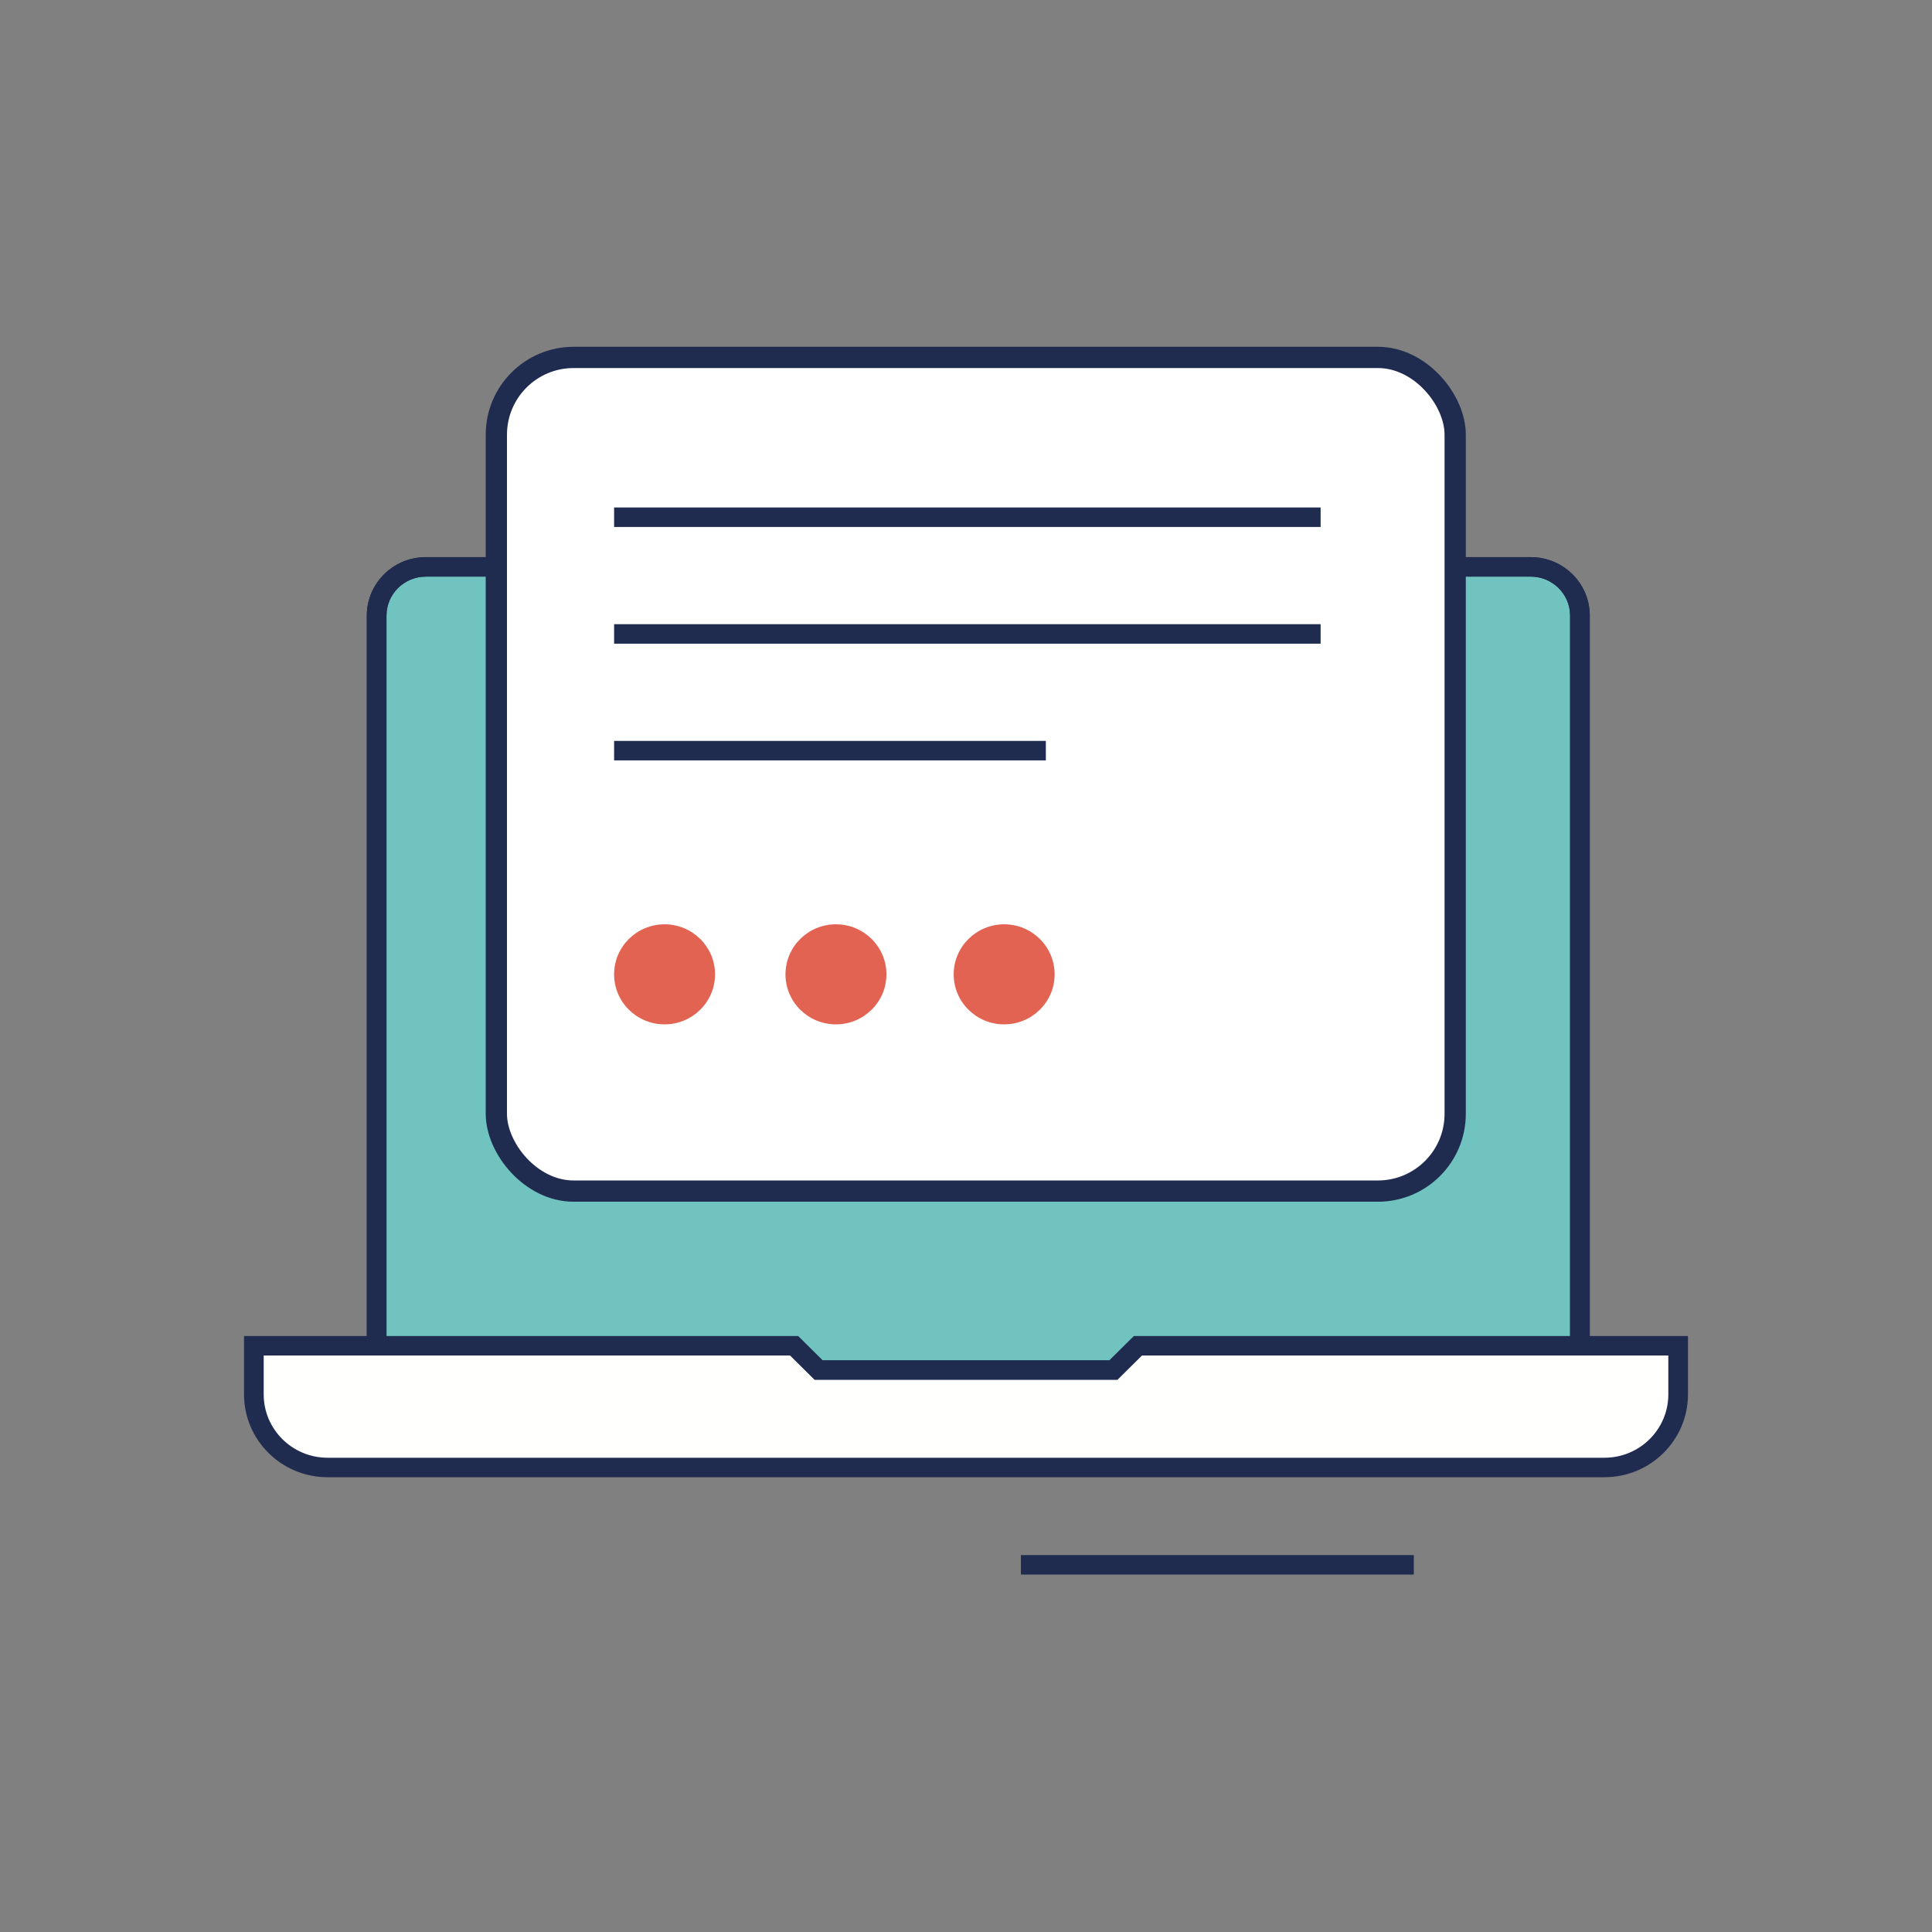 <?xml version="1.0" encoding="UTF-8"?>
<svg width="100px" height="100px" viewBox="0 0 100 100" version="1.1" xmlns="http://www.w3.org/2000/svg" xmlns:xlink="http://www.w3.org/1999/xlink">
    <rect x="0" y="0" width="100" height="100" fill="#808080" stroke="none"/>
    <title>ico-digital-intake-lg</title>
    <g id="ico-digital-intake-lg" stroke="none" stroke-width="1" fill="none" fill-rule="evenodd">
        <g id="Group" transform="translate(12.631, 18.5)">
            <g id="Group-1135">
                <path d="M66.604,10.842 L9.407,10.842 C8.002,10.842 6.864,11.97 6.864,13.362 L6.864,52.417 L69.146,52.417 L69.146,13.362 C69.146,11.97 68.008,10.842 66.604,10.842" id="Fill-1119" fill="#70C3BF"></path>
                <path d="M69.655,52.921 L6.355,52.921 L6.355,13.361 C6.355,11.694 7.724,10.337 9.407,10.337 L66.603,10.337 C68.286,10.337 69.655,11.694 69.655,13.361 L69.655,52.921 Z M7.373,51.913 L68.637,51.913 L68.637,13.361 C68.637,12.25 67.724,11.346 66.603,11.346 L9.407,11.346 C8.286,11.346 7.373,12.25 7.373,13.361 L7.373,51.913 Z" id="Fill-1121" fill="#1F2C50"></path>
                <path d="M69.655,51.157 L68.637,51.157 L68.637,13.361 C68.637,12.25 67.724,11.346 66.603,11.346 L9.407,11.346 C8.286,11.346 7.373,12.25 7.373,13.361 L7.373,51.157 L6.355,51.157 L6.355,13.361 C6.355,11.694 7.724,10.337 9.407,10.337 L66.603,10.337 C68.286,10.337 69.655,11.694 69.655,13.361 L69.655,51.157 Z" id="Fill-1123" fill="#1F2C50"></path>
                <g id="Group-52" transform="translate(13.06, 0)">
                    <rect id="Rectangle" stroke="#1F2C50" stroke-width="1.1" fill="#FFFFFF" x="0" y="0" width="49.629" height="43.151" rx="4"></rect>
                    <path d="M11.319,31.932 C11.319,33.362 10.149,34.521 8.707,34.521 C7.264,34.521 6.095,33.362 6.095,31.932 C6.095,30.502 7.264,29.342 8.707,29.342 C10.149,29.342 11.319,30.502 11.319,31.932" id="Fill-1137" fill="#E26351"></path>
                    <path d="M20.19,31.932 C20.19,33.362 19.02,34.521 17.577,34.521 C16.135,34.521 14.965,33.362 14.965,31.932 C14.965,30.502 16.135,29.342 17.577,29.342 C19.02,29.342 20.19,30.502 20.19,31.932" id="Fill-1137-Copy" fill="#E26351"></path>
                    <path d="M28.896,31.932 C28.896,33.362 27.727,34.521 26.284,34.521 C24.842,34.521 23.672,33.362 23.672,31.932 C23.672,30.502 24.842,29.342 26.284,29.342 C27.727,29.342 28.896,30.502 28.896,31.932" id="Fill-1137-Copy-2" fill="#E26351"></path>
                    <polygon id="Fill-1136-Copy-5" fill="#1F2C50" points="6.095 14.817 42.664 14.817 42.664 13.808 6.095 13.808"></polygon>
                    <polygon id="Fill-1136-Copy-4" fill="#1F2C50" points="6.095 8.776 42.664 8.776 42.664 7.767 6.095 7.767"></polygon>
                    <polygon id="Fill-1136-Copy-6" fill="#1F2C50" points="6.095 20.858 28.442 20.858 28.442 19.849 6.095 19.849"></polygon>
                </g>
                <path d="M74.23,51.157 L46.267,51.157 L44.996,52.417 L29.743,52.417 L28.472,51.157 L0.509,51.157 L0.509,53.677 C0.509,55.755 2.225,57.456 4.322,57.456 L70.417,57.456 C72.523,57.456 74.23,55.764 74.23,53.677 L74.23,51.157 Z" id="Fill-1131" fill="#FFFFFE"></path>
                <path d="M70.417,57.961 L4.322,57.961 C1.939,57.961 0,56.039 0,53.677 L0,50.653 L28.683,50.653 L29.954,51.912 L44.785,51.912 L46.057,50.653 L74.738,50.653 L74.738,53.677 C74.738,56.039 72.8,57.961 70.417,57.961 L70.417,57.961 Z M1.018,51.661 L1.018,53.677 C1.018,55.482 2.5,56.952 4.322,56.952 L70.417,56.952 C72.239,56.952 73.721,55.482 73.721,53.677 L73.721,51.661 L46.478,51.661 L45.207,52.921 L29.533,52.921 L28.261,51.661 L1.018,51.661 Z" id="Fill-1133" fill="#1F2C50"></path>
            </g>
            <polygon id="Fill-1136" fill="#1F2C50" points="40.211 63 60.548 63 60.548 61.991 40.211 61.991"></polygon>
        </g>
    </g>
</svg>